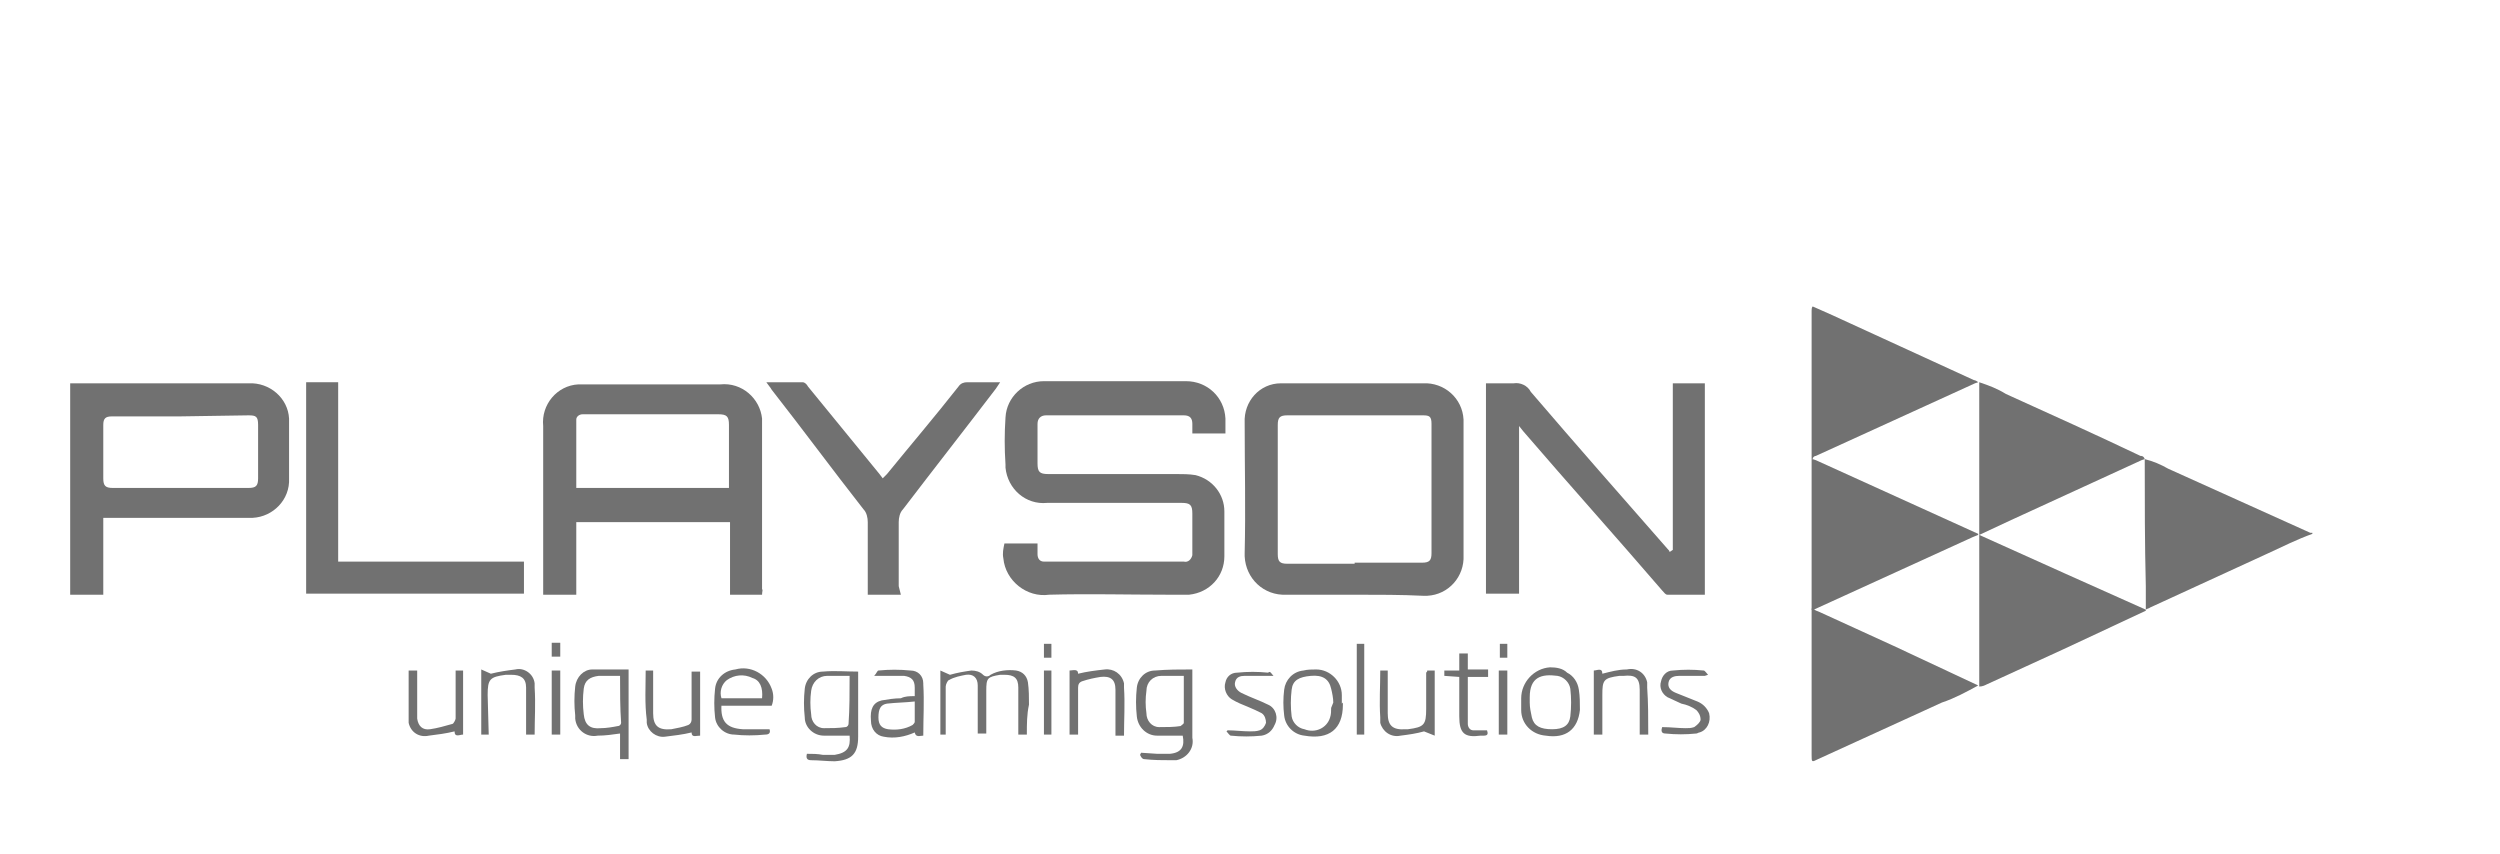 <?xml version="1.0" encoding="utf-8"?>
<!-- Generator: Adobe Illustrator 25.0.0, SVG Export Plug-In . SVG Version: 6.00 Build 0)  -->
<svg version="1.1" id="Layer_1" xmlns="http://www.w3.org/2000/svg" xmlns:xlink="http://www.w3.org/1999/xlink" x="0px" y="0px"
	 width="120" height="41" viewBox="80 0 150 80" style="enable-background:new 80 0 150 80;" xml:space="preserve">
<style type="text/css">
	.st0{fill:#02AEEF;}
	.st1{fill:#EB038C;}
	.st2{fill:#717171;}
	.st3{fill:#FFFFFF;}
	.st4{fill:#F96431;}
	.st5{fill:url(#SVGID_4_);}
	.st6{fill:url(#SVGID_6_);}
	.st7{opacity:0.15;fill:#FFFFFF;enable-background:new    ;}
	.st8{fill:#3D91CF;}
	.st9{opacity:0.15;fill:#717171;enable-background:new    ;}
	.st10{fill:#F19021;}
	.st11{fill:#A3A3A3;}
	.st12{fill:url(#SVGID_7_);}
	.st13{fill:url(#SVGID_8_);}
	.st14{fill:url(#SVGID_10_);}
	.st15{fill:url(#SVGID_11_);}
	.st16{fill:url(#SVGID_12_);}
	.st17{fill:url(#SVGID_14_);}
	.st18{fill:url(#SVGID_15_);}
	.st19{fill:url(#SVGID_16_);}
	.st20{fill:url(#SVGID_17_);}
	.st21{fill:url(#SVGID_18_);}
	.st22{fill:url(#SVGID_19_);}
	.st23{fill:url(#SVGID_20_);}
	.st24{fill:url(#SVGID_21_);}
	.st25{fill:url(#SVGID_22_);}
	.st26{fill:url(#SVGID_23_);}
	.st27{fill:#01A3FB;}
	.st28{fill-rule:evenodd;clip-rule:evenodd;fill:#FFFFFF;}
	.st29{fill-rule:evenodd;clip-rule:evenodd;fill:#717171;}
	.st30{fill:#F26822;}
	.st31{clip-path:url(#SVGID_25_);}
	.st32{clip-path:url(#SVGID_27_);fill:#78BD20;}
	.st33{clip-path:url(#SVGID_29_);}
	.st34{clip-path:url(#SVGID_31_);fill:#FFFFFF;}
	.st35{clip-path:url(#SVGID_33_);}
	.st36{clip-path:url(#SVGID_35_);fill:#FFFFFF;}
	.st37{clip-path:url(#SVGID_37_);}
	.st38{clip-path:url(#SVGID_39_);fill:#FFFFFF;}
	.st39{clip-path:url(#SVGID_41_);}
	.st40{clip-path:url(#SVGID_43_);fill:#78BD20;}
	.st41{clip-path:url(#SVGID_45_);}
	.st42{clip-path:url(#SVGID_47_);fill:#78BD20;}
	.st43{clip-path:url(#SVGID_49_);}
	.st44{clip-path:url(#SVGID_51_);fill:#717171;}
	.st45{clip-path:url(#SVGID_53_);}
	.st46{clip-path:url(#SVGID_55_);fill:#717171;}
	.st47{clip-path:url(#SVGID_57_);}
	.st48{clip-path:url(#SVGID_59_);fill:#717171;}
	.st49{clip-path:url(#SVGID_61_);}
	.st50{clip-path:url(#SVGID_63_);fill:#717171;}
	.st51{clip-path:url(#SVGID_65_);}
	.st52{clip-path:url(#SVGID_67_);fill:#717171;}
	.st53{clip-path:url(#SVGID_69_);}
	.st54{clip-path:url(#SVGID_71_);fill:#717171;}
	.st55{fill:#259BFF;}
	.st56{fill:#FCAF17;}
	.st57{fill:#F1F1F1;}
	.st58{fill:#FEE702;}
	.st59{fill:#01AEEE;}
	.st60{fill:#EB038D;}
	.st61{fill:#FBB043;}
	.st62{fill:#EC1D25;}
</style>
<g>
	<path class="st2" d="M152.7,40.6h-3.1v-0.9c0-0.5-0.2-0.8-0.8-0.8h-12.9c-0.5,0-0.8,0.3-0.8,0.8c0,1.2,0,2.4,0,3.7c0,0.8,0.2,1,1,1
		h12c0.6,0,1.2,0,1.8,0.1c1.6,0.4,2.7,1.8,2.7,3.4c0,1.4,0,2.8,0,4.2c0,1.9-1.4,3.4-3.3,3.6c-0.7,0-1.4,0-2.1,0c-3.7,0-7.3-0.1-11,0
		c-2.1,0.3-4.1-1.3-4.3-3.4c-0.1-0.5,0-0.9,0.1-1.4h3.1v1c0,0.4,0.2,0.7,0.6,0.7c0.1,0,0.1,0,0.2,0h12.9c0.4,0.1,0.7-0.2,0.8-0.6
		c0-0.1,0-0.1,0-0.2v-3.7c0-0.8-0.2-1-1-1H136c-2,0.2-3.7-1.3-3.9-3.3c0-0.1,0-0.2,0-0.3c-0.1-1.5-0.1-2.9,0-4.4
		c0.1-1.9,1.7-3.4,3.6-3.4c4.4,0,8.9,0,13.3,0c2,0,3.6,1.5,3.7,3.5c0,0.1,0,0.1,0,0.2L152.7,40.6z"/>
	<path class="st2" d="M109.3,55.7h-3v-6.8H91.9v6.8h-3.1c0-0.2,0-0.4,0-0.6c0-5.1,0-10.1,0-15.2c-0.2-2,1.3-3.8,3.3-3.9
		c0.2,0,0.4,0,0.6,0h12.7c2-0.2,3.7,1.3,3.9,3.2c0,0.2,0,0.4,0,0.7c0,5.1,0,10.2,0,15.3C109.4,55.2,109.3,55.4,109.3,55.7z
		 M91.9,45.7h14.3c0-0.2,0-0.4,0-0.5v-5.4c0-0.8-0.2-1-1-1H92.5c-0.3,0-0.6,0.2-0.6,0.5c0,0,0,0.1,0,0.1
		C91.9,41.6,91.9,43.6,91.9,45.7z"/>
	<path class="st2" d="M164.8,55.7c-2.1,0-4.2,0-6.4,0c-2.1,0.1-3.8-1.5-3.9-3.6c0-0.1,0-0.2,0-0.3c0.1-4.1,0-8.1,0-12.2
		c-0.1-2,1.4-3.7,3.4-3.7c0.1,0,0.2,0,0.3,0h13c2-0.1,3.7,1.4,3.8,3.4c0,0.1,0,0.3,0,0.4v12.3c0.1,2-1.4,3.7-3.4,3.8
		c-0.1,0-0.2,0-0.4,0C169.2,55.7,167,55.7,164.8,55.7z M164.8,52.7h6.3c0.7,0,0.9-0.2,0.9-0.9V39.7c0-0.7-0.2-0.8-0.8-0.8h-12.7
		c-0.7,0-0.9,0.2-0.9,0.9v12.1c0,0.7,0.2,0.9,0.9,0.9H164.8z"/>
	<path class="st2" d="M194.6,51.5V35.9h3v19.8c-1.2,0-2.4,0-3.5,0c-0.2,0-0.3-0.2-0.5-0.4c-4.3-5-8.7-9.9-13-14.9l-0.4-0.5v15.7
		h-3.1V35.9c0.9,0,1.8,0,2.6,0c0.6-0.1,1.3,0.2,1.6,0.8c4.2,4.9,8.5,9.8,12.8,14.7c0.1,0.1,0.2,0.2,0.2,0.3L194.6,51.5z"/>
	<path class="st2" d="M47.6,55.7h-3.1V35.9h0.6h16.1c2-0.1,3.7,1.4,3.8,3.3c0,0.1,0,0.3,0,0.4c0,1.7,0,3.5,0,5.2
		c0.1,2-1.5,3.6-3.4,3.7c-0.1,0-0.3,0-0.4,0H47.6V55.7z M54.7,39h-6.3c-0.6,0-0.8,0.2-0.8,0.8c0,1.7,0,3.3,0,5
		c0,0.7,0.2,0.9,0.9,0.9h12.7c0.7,0,0.9-0.2,0.9-0.9v-5c0-0.8-0.2-0.9-0.9-0.9L54.7,39z"/>
	<path class="st2" d="M122.3,55.7h-3.1v-1.8c0-1.6,0-3.3,0-5c0-0.4-0.1-0.9-0.4-1.2c-2.9-3.7-5.7-7.5-8.6-11.2
		c-0.1-0.2-0.3-0.4-0.5-0.7c1.2,0,2.4,0,3.4,0c0.2,0,0.4,0.2,0.5,0.4l6.7,8.2l0.3,0.4l0.4-0.4c2.2-2.7,4.5-5.4,6.7-8.2
		c0.2-0.3,0.5-0.4,0.8-0.4c1,0,2,0,3.1,0l-0.4,0.6c-2.9,3.8-5.8,7.5-8.7,11.3c-0.3,0.3-0.4,0.8-0.4,1.2c0,2,0,4,0,6L122.3,55.7z"/>
	<path class="st2" d="M66.6,35.8h3v16.8H87v3H66.6V35.8z"/>
	<path class="st2" d="M134.1,68.8h-0.8v-0.6c0-1.2,0-2.5,0-3.8c0-0.9-0.4-1.2-1.3-1.2h-0.4c-1.2,0.2-1.3,0.3-1.3,1.5v4h-0.8v-1.1
		c0-1.2,0-2.3,0-3.4c0-0.7-0.4-1.1-1.1-1c-0.5,0.1-1.1,0.2-1.6,0.5c-0.1,0-0.3,0.4-0.3,0.6c0,1.3,0,2.6,0,3.8v0.7H126v-6l0.9,0.4
		c0.7-0.2,1.3-0.3,2-0.4c0.4,0,0.8,0.1,1.1,0.4c0.2,0.2,0.5,0.2,0.7,0c0.7-0.4,1.6-0.5,2.4-0.4c0.6,0.1,1,0.5,1.1,1.1
		c0.1,0.7,0.1,1.4,0.1,2.1C134.1,66.9,134.1,67.8,134.1,68.8z"/>
	<path class="st2" d="M117.5,68.9c-0.8,0-1.6,0-2.4,0c-1,0-1.8-0.8-1.8-1.7c-0.1-0.9-0.1-1.8,0-2.7c0.1-0.9,0.8-1.6,1.7-1.6
		c1.1-0.1,2.2,0,3.3,0c0,0.3,0,0.4,0,0.6V69c0,1.6-0.6,2.2-2.2,2.3c-0.7,0-1.5-0.1-2.2-0.1c-0.4,0-0.5-0.2-0.4-0.6
		c0.5,0,1,0,1.5,0.1c0.4,0,0.7,0,1.1,0C117.3,70.5,117.6,70,117.5,68.9z M117.5,63.3c-0.7,0-1.4,0-2.1,0c-0.8,0-1.4,0.6-1.5,1.4
		c-0.1,0.7-0.1,1.5,0,2.2c0,0.7,0.5,1.3,1.2,1.3c0.7,0,1.3,0,2-0.1c0.2,0,0.3-0.2,0.3-0.3C117.5,66.4,117.5,64.9,117.5,63.3
		L117.5,63.3z"/>
	<path class="st2" d="M149.6,62.7v2.6c0,1.3,0,2.6,0,3.8c0.2,1-0.5,1.9-1.5,2.1c-0.2,0-0.3,0-0.5,0c-0.8,0-1.6,0-2.5-0.1
		c-0.2,0-0.3-0.2-0.4-0.4l0.1-0.2l1.5,0.1c0.4,0,0.8,0,1.2,0c1.1-0.1,1.4-0.7,1.2-1.7c-0.8,0-1.6,0-2.4,0c-1,0-1.8-0.8-1.9-1.8
		c-0.1-0.9-0.1-1.8,0-2.7c0.1-0.9,0.8-1.6,1.7-1.6C147.3,62.7,148.4,62.7,149.6,62.7z M148.8,63.3c-0.8,0-1.4,0-2.1,0
		c-0.8,0-1.4,0.6-1.4,1.4c-0.1,0.7-0.1,1.4,0,2.1c0,0.7,0.5,1.3,1.2,1.3c0.7,0,1.4,0,2-0.1c0.1-0.1,0.3-0.2,0.3-0.3
		C148.8,66.4,148.8,64.9,148.8,63.3z"/>
	<path class="st2" d="M96.8,62.7v8.4h-0.8v-2.4c-0.7,0.1-1.4,0.2-2.1,0.2c-1,0.2-2-0.5-2.1-1.6c0-0.1,0-0.2,0-0.3
		c-0.1-0.9-0.1-1.8,0-2.7c0.1-0.9,0.8-1.6,1.6-1.6C94.6,62.7,95.7,62.7,96.8,62.7z M96,63.3h-1.5c-0.2,0-0.4,0-0.5,0
		c-0.8,0.1-1.3,0.4-1.4,1.2c-0.1,0.8-0.1,1.6,0,2.4c0.1,1,0.6,1.4,1.6,1.3c0.5,0,1.1-0.1,1.6-0.2c0.2,0,0.3-0.2,0.3-0.3
		C96,66.3,96,64.8,96,63.3z"/>
	<path class="st2" d="M105.5,66c-0.1,1.6,0.5,2.2,2,2.3c0.8,0,1.6,0,2.5,0c0.1,0.3,0,0.5-0.4,0.5c-1,0.1-2,0.1-2.9,0
		c-0.9,0-1.7-0.7-1.8-1.6c-0.1-0.9-0.1-1.8,0-2.7c0.1-1,0.9-1.7,1.9-1.8c1.4-0.4,2.9,0.4,3.4,1.8c0.2,0.5,0.2,1.1,0,1.6H105.5z
		 M109.3,65.4c0.1-1-0.2-1.7-0.9-1.9c-0.8-0.4-1.7-0.3-2.4,0.2c-0.5,0.4-0.7,1.1-0.5,1.7H109.3z"/>
	<path class="st2" d="M123.6,65.2c0-0.3,0-0.6,0-0.8c0-0.7-0.3-1-1-1.1c-0.7,0-1.7,0-2.8,0c0.2-0.2,0.3-0.5,0.4-0.5c1-0.1,2-0.1,3,0
		c0.7,0,1.2,0.5,1.2,1.2c0,0,0,0.1,0,0.1c0.1,1.6,0,3.1,0,4.8c-0.3,0-0.7,0.2-0.8-0.3c-0.9,0.4-1.9,0.6-2.9,0.4
		c-0.7-0.1-1.2-0.7-1.2-1.5c-0.1-1.1,0.2-1.7,1-1.9c0.6-0.1,1.2-0.2,1.8-0.2C122.7,65.2,123.1,65.2,123.6,65.2z M123.6,65.7
		c-0.9,0.1-1.7,0.1-2.6,0.2c-0.6,0.1-0.8,0.5-0.8,1.3c0,0.7,0.3,1,0.9,1.1c0.8,0.1,1.6,0,2.3-0.4c0.1-0.1,0.2-0.2,0.2-0.3
		C123.6,67,123.6,66.4,123.6,65.7L123.6,65.7z"/>
	<path class="st2" d="M180.4,65.8v-0.4c0-1.5,1.2-2.8,2.7-2.9c0.6,0,1.2,0.1,1.6,0.5c0.6,0.3,1,0.9,1.1,1.6c0.1,0.6,0.1,1.3,0.1,1.9
		c-0.2,1.8-1.3,2.7-3.2,2.4c-1.3-0.1-2.3-1.1-2.3-2.4C180.4,66.3,180.4,66,180.4,65.8L180.4,65.8z M181.2,65.8L181.2,65.8
		c0,0.5,0.1,0.9,0.2,1.4c0.2,0.8,0.8,1.1,1.9,1.1c1.1,0,1.6-0.4,1.7-1.2c0.1-0.9,0.1-1.7,0-2.6c-0.1-0.6-0.6-1.1-1.2-1.2
		c-1.5-0.2-2.6,0.1-2.6,2L181.2,65.8z"/>
	<path class="st2" d="M163.7,65.8V66c0,2.3-1.3,3.3-3.6,2.9c-1-0.1-1.8-0.9-1.9-1.9c-0.1-0.8-0.1-1.6,0-2.4c0.1-0.9,0.8-1.7,1.8-1.8
		c0.4-0.1,0.8-0.1,1.2-0.1c1.3,0,2.4,1.1,2.4,2.4c0,0.3,0,0.5,0,0.8L163.7,65.8z M162.8,65.8L162.8,65.8c0-0.4-0.1-0.9-0.2-1.3
		c-0.2-0.9-0.8-1.3-1.9-1.2s-1.7,0.4-1.8,1.3c-0.1,0.8-0.1,1.7,0,2.5c0.1,0.6,0.6,1.1,1.2,1.2c1,0.4,2.1-0.1,2.4-1.1
		c0.1-0.3,0.1-0.6,0.1-0.9L162.8,65.8z"/>
	<path class="st2" d="M138.9,68.8h-0.8v-6c0.3,0,0.8-0.2,0.8,0.3c0.8-0.2,1.6-0.3,2.5-0.4c0.8-0.1,1.6,0.4,1.8,1.3
		c0,0.1,0,0.3,0,0.4c0.1,1.5,0,3,0,4.5h-0.8v-1.4c0-1,0-1.9,0-2.9s-0.5-1.3-1.4-1.2c-0.6,0.1-1.1,0.2-1.7,0.4
		c-0.3,0.1-0.4,0.3-0.4,0.6c0,1.3,0,2.6,0,3.9L138.9,68.8z"/>
	<path class="st2" d="M192.3,68.8h-0.8v-0.6c0-1.2,0-2.4,0-3.6c0-1.2-0.5-1.4-1.5-1.3h-0.4c-1.5,0.2-1.6,0.4-1.6,1.8v3.7h-0.8v-6
		c0.3,0,0.8-0.3,0.8,0.3c0.8-0.2,1.5-0.4,2.3-0.4c0.9-0.2,1.7,0.3,1.9,1.2c0,0.2,0,0.4,0,0.5C192.3,65.8,192.3,67.3,192.3,68.8z"/>
	<path class="st2" d="M76.2,62.8H77c0,1,0,2.1,0,3.1c0,0.5,0,0.9,0,1.4c0.1,0.7,0.5,1.1,1.2,1c0.7-0.1,1.4-0.3,2.1-0.5
		c0.1,0,0.3-0.4,0.3-0.5c0-1.4,0-2.9,0-4.3c0-0.1,0-0.1,0-0.2h0.7v6c-0.3,0-0.8,0.3-0.8-0.3c-0.8,0.2-1.6,0.3-2.4,0.4
		c-0.9,0.2-1.7-0.3-1.9-1.2c0-0.2,0-0.3,0-0.5C76.2,65.8,76.2,64.3,76.2,62.8z"/>
	<path class="st2" d="M171.6,62.8h0.7v6.1l-1-0.4c-0.7,0.2-1.4,0.3-2.2,0.4c-0.9,0.2-1.7-0.4-1.9-1.2c0-0.2,0-0.3,0-0.5
		c-0.1-1.5,0-2.9,0-4.4h0.7v0.7c0,1.1,0,2.2,0,3.3s0.4,1.6,1.7,1.5h0.2c1.5-0.2,1.7-0.4,1.7-1.9c0-1.1,0-2.3,0-3.4
		C171.6,62.9,171.6,62.9,171.6,62.8z"/>
	<path class="st2" d="M98.4,62.8h0.7c0,0.2,0,0.4,0,0.6c0,1.1,0,2.2,0,3.4s0.5,1.6,1.7,1.5c0.5-0.1,1.1-0.2,1.6-0.4
		c0.2-0.1,0.3-0.3,0.3-0.5c0-1.3,0-2.6,0-3.8v-0.7h0.8v6c-0.4,0-0.8,0.2-0.8-0.3c-0.8,0.2-1.7,0.3-2.5,0.4c-0.8,0.1-1.6-0.5-1.7-1.3
		c0-0.1,0-0.2,0-0.3C98.3,65.9,98.4,64.3,98.4,62.8z"/>
	<path class="st2" d="M83.7,68.8h-0.7v-6.1l0.9,0.4c0.8-0.2,1.5-0.3,2.3-0.4c0.8-0.2,1.7,0.4,1.8,1.3c0,0.1,0,0.3,0,0.4
		c0.1,1.5,0,2.9,0,4.4h-0.8V67c0-0.9,0-1.7,0-2.6c0-0.9-0.5-1.2-1.4-1.2h-0.5c-1.5,0.2-1.7,0.4-1.7,1.9L83.7,68.8z"/>
	<path class="st2" d="M157.2,63.3c-1.1,0-1.9,0-2.7,0c-0.4,0-0.8,0.1-0.9,0.6c-0.1,0.4,0.2,0.8,0.6,1c0.8,0.4,1.7,0.7,2.5,1.1
		c0.7,0.3,1,1.2,0.6,1.9c-0.2,0.5-0.6,0.9-1.2,1c-1,0.1-1.9,0.1-2.9,0c-0.1,0-0.3-0.3-0.4-0.4l0.1-0.1c0.7,0,1.4,0.1,2.1,0.1
		c0.3,0,0.6,0,0.9-0.1c0.3-0.1,0.5-0.4,0.6-0.7c0-0.3-0.1-0.7-0.4-0.9c-0.4-0.2-0.8-0.4-1.3-0.6c-0.5-0.2-1-0.4-1.5-0.7
		c-0.5-0.3-0.8-1-0.6-1.6c0.1-0.5,0.5-0.9,1.1-0.9c1-0.1,1.9-0.1,2.9,0C156.9,62.8,157,63.1,157.2,63.3z"/>
	<path class="st2" d="M197.6,63.3c-0.8,0-1.6,0-2.4,0c-0.4,0-0.9,0.1-1,0.6c-0.1,0.5,0.2,0.8,0.7,1c0.7,0.3,1.3,0.5,2,0.8
		c0.5,0.2,0.9,0.6,1.1,1.1c0.2,0.8-0.2,1.6-0.9,1.8c-0.1,0-0.2,0.1-0.3,0.1c-1,0.1-1.9,0.1-2.9,0c-0.4,0-0.4-0.3-0.3-0.6
		c0.8,0,1.5,0.1,2.2,0.1c0.3,0,0.5,0,0.8-0.1c0.3-0.2,0.6-0.5,0.6-0.7c0-0.4-0.2-0.7-0.4-0.9c-0.4-0.3-0.9-0.5-1.4-0.6
		c-0.4-0.2-0.9-0.4-1.3-0.6c-0.5-0.3-0.8-0.9-0.6-1.5c0.1-0.5,0.5-1,1.1-1c1-0.1,1.9-0.1,2.9,0c0.1,0,0.3,0.3,0.4,0.4L197.6,63.3z"
		/>
	<path class="st2" d="M174.6,63.4l-1.4-0.1v-0.5h1.4v-1.6h0.8v1.5h1.9v0.7h-1.9c0,1.5,0,2.9,0,4.4c0,0.3,0.2,0.6,0.5,0.6
		c0,0,0.1,0,0.1,0h1.2c0.1,0.3,0.1,0.5-0.3,0.5c-0.1,0-0.2,0-0.3,0c-1.5,0.2-2-0.2-2-1.8L174.6,63.4z"/>
	<path class="st2" d="M165,60.3h0.7v8.5H165V60.3z"/>
	<path class="st2" d="M178.3,62.8h0.8v6h-0.8V62.8z"/>
	<path class="st2" d="M135.7,62.8h0.7v6h-0.7V62.8z"/>
	<path class="st2" d="M89.6,62.8h0.8v6h-0.8V62.8z"/>
	<path class="st2" d="M90.4,61.5h-0.8v-1.3h0.8V61.5z"/>
	<path class="st2" d="M179.1,61.6h-0.7v-1.3h0.7V61.6z"/>
	<path class="st2" d="M135.7,60.3h0.7v1.3h-0.7V60.3z"/>
	<path class="st2" d="M238.8,43c0.8,0.2,1.5,0.5,2.2,0.9c4.4,2,8.9,4,13.3,6h0.2V50c-1.4,0.5-2.8,1.2-4.1,1.8l-11.1,5.1
		c-0.1,0.1-0.3,0.1-0.4,0.2V57c0-0.7,0-1.4,0-2.1C238.8,50.9,238.8,46.9,238.8,43L238.8,43z"/>
	<path class="st2" d="M238.8,43L238.8,43l-0.3,0.1l-12.2,5.6l-3,1.4l8,3.6l7.6,3.4v0.1l-7.7,3.6l-7.2,3.3c-0.2,0.1-0.4,0.2-0.7,0.2
		V35.8l0,0c0.9,0.3,1.7,0.6,2.5,1.1c4.2,1.9,8.4,3.8,12.6,5.8C238.5,42.7,238.7,42.7,238.8,43z"/>
	<path class="st2" d="M223.2,35.8L223.2,35.8l-0.3,0.1l-14.9,6.8c-0.1,0-0.3,0.1-0.3,0.3h-0.1c0-0.1,0-0.3,0-0.4V29.1
		c0-0.1,0-0.3,0.1-0.4l1.8,0.8l13.3,6.1C222.9,35.6,223.1,35.7,223.2,35.8z"/>
	<path class="st2" d="M223.2,64.2L223.2,64.2c-1.1,0.6-2.2,1.2-3.4,1.6l-11.6,5.3c-0.6,0.3-0.6,0.3-0.6-0.4V57.6c0-0.2,0-0.4,0-0.6
		h0.2c0.1,0.2,0.3,0.2,0.5,0.3l7,3.2L223.2,64.2z"/>
	<path class="st2" d="M207.8,57.1h-0.2c0-4.6,0-9.3,0-13.9c0-0.1,0-0.1,0-0.2h0.1l0.3,0.1l15.2,6.9v0.1l-0.5,0.2L207.8,57.1z"/>
</g>
</svg>

